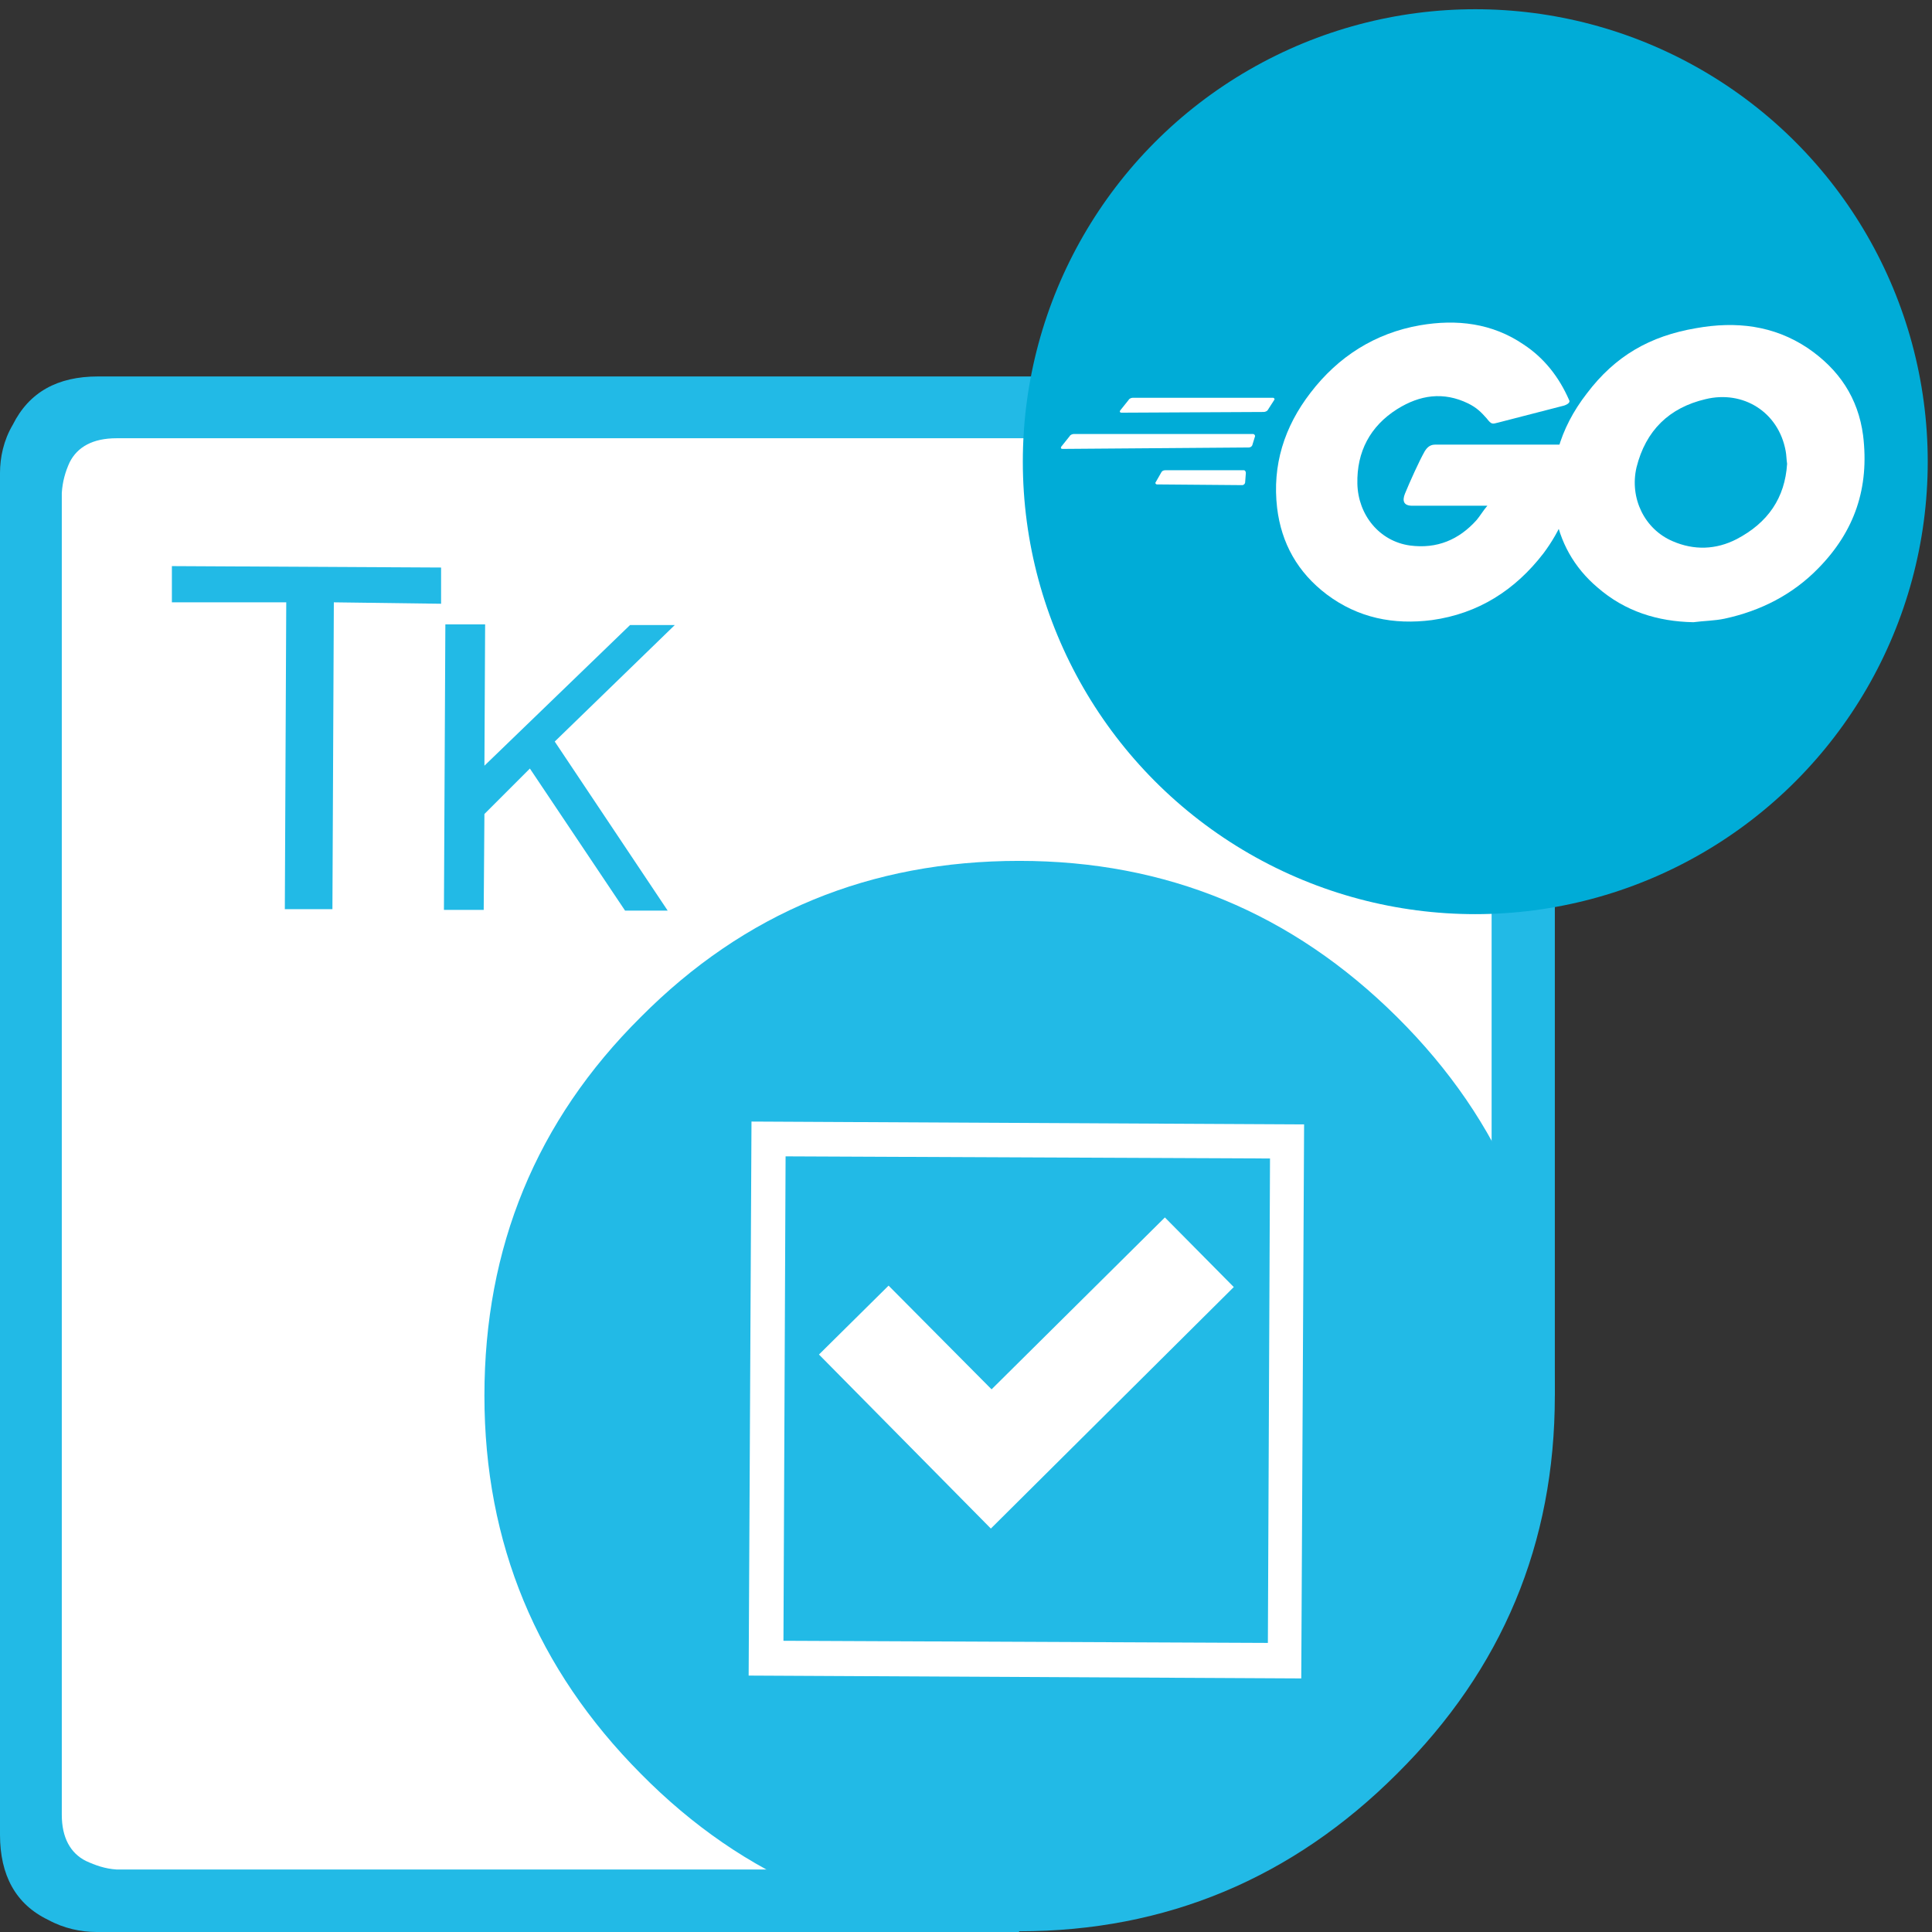 <?xml version="1.0" encoding="utf-8"?>
<!-- Generator: Adobe Illustrator 25.2.0, SVG Export Plug-In . SVG Version: 6.00 Build 0)  -->
<svg version="1.1" id="Layer_1" xmlns="http://www.w3.org/2000/svg" xmlns:xlink="http://www.w3.org/1999/xlink" x="0px" y="0px"
	 viewBox="0 0 272 272" style="enable-background:new 0 0 272 272;" xml:space="preserve">
<rect x="0" y="0" width="272" height="272" fill="#333333" stroke="none"/>
<style type="text/css">
	.st0{fill:#FFFFFF;}
	.st1{fill-rule:evenodd;clip-rule:evenodd;fill:#22BAE6;}
	.st2{fill-rule:evenodd;clip-rule:evenodd;fill:#FFFFFF;}
	.st3{fill:#00ACD7;}
</style>
<g id="Tasks">
	<polygon class="st0" points="213.7,63 206.3,58.3 12.4,58.3 5,65.7 5,260.1 9.8,266.3 154.7,266.3 213.7,191.6 	"/>
	<path class="st1" d="M68.2,196.5c0-20.9,7.3-38.7,22-53.3c14.6-14.7,32.3-22,53.3-22c20.7,0,38.4,7.3,53.2,22
		c14.8,14.7,22.2,32.4,22.2,53.3c0,20.8-7.4,38.5-22.2,53.2c-14.7,14.7-32.5,22.2-53.2,22.2c-21,0-38.7-7.4-53.3-22.2
		C75.6,235,68.2,217.3,68.2,196.5"/>
	<path class="st1" d="M218.8,196.5h-8.8V69.4c0-3.2-1.2-5.4-3.5-6.6c-0.9-0.4-1.8-0.7-2.9-0.9l-1.3-0.2H16.4c-3.3,0-5.5,1.2-6.6,3.4
		c-0.6,1.3-1,2.7-1.1,4.3v186.1c0,3.2,1.2,5.4,3.4,6.5c1.3,0.6,2.7,1.1,4.3,1.2h123.3l3.8,8.8H13.6c-2.2,0-4.6-0.5-6.8-1.7
		c-4.6-2.2-6.8-6.3-6.8-12V66.6c0-2.2,0.5-4.6,1.8-6.8C4.1,55.2,8.1,53,13.8,53h191.5l2.1,0.2c1.7,0.2,3.3,0.7,4.7,1.5
		c4.6,2.2,6.8,6.3,6.8,11.9v129.9H218.8z"/>
	<g>
		<path class="st1" d="M95,88l-16.9,16.4l15.9,23.8h-6l-13.4-20l-6.4,6.4l-0.1,13.5h-5.6l0.2-40.2h5.6l-0.1,19.9L88.7,88H95z
			 M24.2,84.8v-5.1l37.9,0.2v5.1L47,84.8L46.8,128h-6.7l0.2-43.2L24.2,84.8z"/>
	</g>
	<path class="st2" d="M110.6,162.8l-0.3,68.2l68.2,0.3l0.3-68.2L110.6,162.8z M105.4,235.9l0.4-78l77.8,0.4l-0.4,78L105.4,235.9z
		 M173.7,181.2l-34.2,34l-24.2-24.5l9.8-9.7l14.5,14.6l24.4-24.2L173.7,181.2z"/>
</g>
<circle class="st3" cx="207.7" cy="65" r="63.7"/>
<g>
	<g>
		<g>
			<g>
				<path class="st0" d="M157.9,58.1c-0.2,0-0.3-0.1-0.2-0.3l1.2-1.5c0.1-0.2,0.4-0.3,0.6-0.3h19.7c0.2,0,0.3,0.2,0.2,0.3l-0.9,1.4
					c-0.1,0.2-0.4,0.3-0.6,0.3L157.9,58.1z"/>
			</g>
		</g>
	</g>
	<g>
		<g>
			<g>
				<path class="st0" d="M149.6,63.2c-0.2,0-0.3-0.1-0.2-0.3l1.2-1.5c0.1-0.2,0.4-0.3,0.6-0.3h25.2c0.2,0,0.3,0.2,0.3,0.3l-0.4,1.3
					c-0.1,0.2-0.3,0.3-0.5,0.3L149.6,63.2z"/>
			</g>
		</g>
	</g>
	<g>
		<g>
			<g>
				<path class="st0" d="M162.9,68.2c-0.2,0-0.3-0.2-0.2-0.3l0.8-1.4c0.1-0.2,0.3-0.3,0.6-0.3h11c0.2,0,0.3,0.2,0.3,0.4l-0.1,1.3
					c0,0.2-0.2,0.4-0.4,0.4L162.9,68.2z"/>
			</g>
		</g>
	</g>
	<g>
		<g id="CXHf1q_3_">
			<g>
				<g>
					<path class="st0" d="M220.2,57.1c-3.5,0.9-5.8,1.5-9.3,2.4c-0.8,0.2-0.9,0.3-1.6-0.6c-0.8-0.9-1.4-1.5-2.6-2.1
						c-3.5-1.7-6.8-1.2-10,0.8c-3.8,2.4-5.7,6-5.6,10.5c0.1,4.4,3.1,8.1,7.4,8.7c3.8,0.5,6.9-0.8,9.4-3.6c0.5-0.6,0.9-1.3,1.5-2
						c-2,0-4.5,0-10.6,0c-1.2,0-1.4-0.7-1-1.7c0.7-1.7,2-4.6,2.8-6c0.2-0.3,0.6-0.9,1.4-0.9c2.8,0,13.2,0,20.1,0
						c-0.1,1.5-0.1,3-0.3,4.5c-0.6,4-2.1,7.6-4.5,10.8c-4,5.2-9.2,8.5-15.7,9.4c-5.4,0.7-10.4-0.3-14.8-3.6c-4.1-3.1-6.4-7.2-7-12.2
						c-0.7-6,1-11.4,4.7-16.2c3.9-5.1,9.1-8.4,15.4-9.5c5.2-0.9,10.2-0.3,14.6,2.7c2.9,1.9,5,4.6,6.4,7.8
						C221.1,56.6,220.8,56.9,220.2,57.1z"/>
				</g>
				<g>
					<path class="st0" d="M238.4,87.6c-5-0.1-9.6-1.5-13.5-4.9c-3.3-2.8-5.3-6.4-6-10.6c-1-6.2,0.7-11.8,4.5-16.7
						c4-5.3,8.9-8.1,15.4-9.2c5.6-1,10.9-0.4,15.7,2.8c4.4,3,7.1,7,7.8,12.3c0.9,7.4-1.2,13.5-6.3,18.7c-3.6,3.7-8.1,6-13.2,7.1
						C241.4,87.4,239.9,87.4,238.4,87.6z M251.6,65.3c-0.1-0.7-0.1-1.3-0.2-1.8c-1-5.5-6-8.6-11.3-7.3c-5.1,1.2-8.4,4.4-9.7,9.6
						c-1,4.3,1.1,8.7,5.1,10.4c3,1.3,6.1,1.2,9-0.3C248.9,73.6,251.3,70.1,251.6,65.3z"/>
				</g>
			</g>
		</g>
	</g>
</g>
</svg>